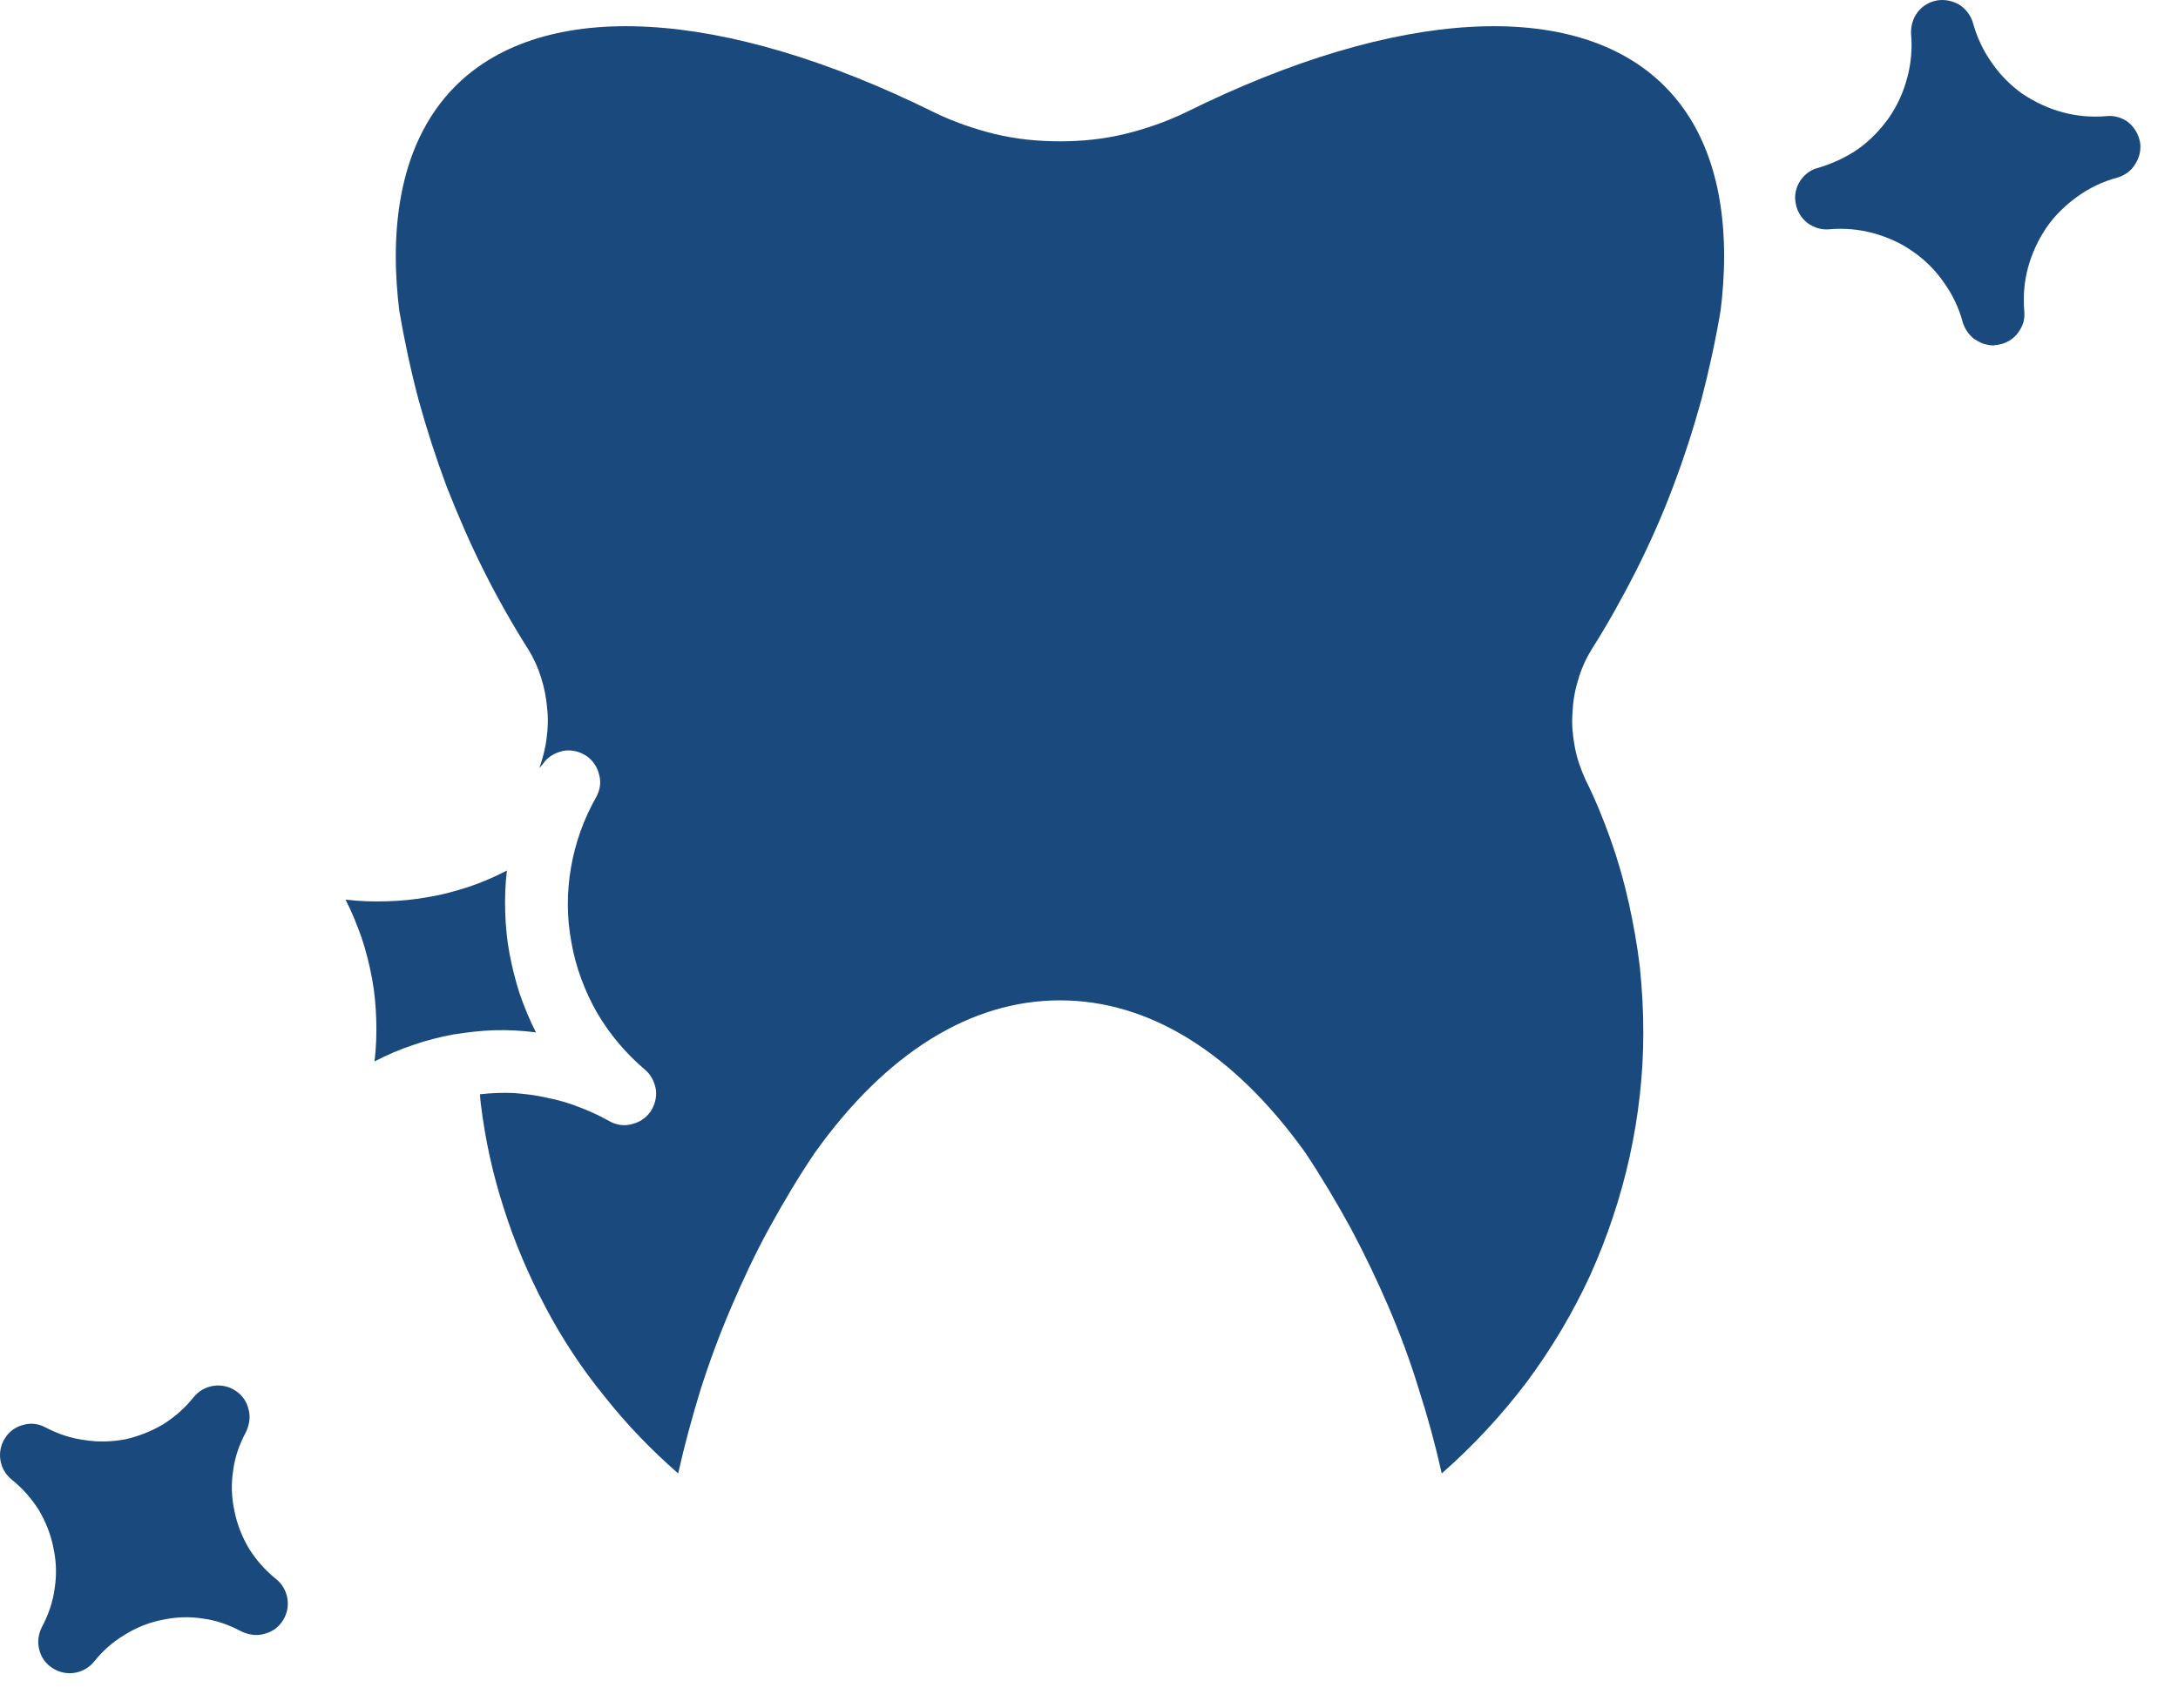 <svg version="1.2" baseProfile="tiny-ps" xmlns="http://www.w3.org/2000/svg" viewBox="0 0 51 40" width="51" height="40">
	<title>noun-svg</title>
	<style>
		tspan { white-space:pre }
		.shp0 { fill: #1a4a7d } 
	</style>
	<g id="noun_clean_teeth_2032371">
		<g id="Group">
			<path id="Path" class="shp0" d="M38.97 2.01C40.42 3.45 40.49 5.67 40.29 7.27C40.17 7.98 40.02 8.67 39.84 9.36C39.65 10.05 39.43 10.73 39.18 11.39C38.93 12.06 38.64 12.71 38.32 13.35C38 13.98 37.65 14.61 37.27 15.21C37.13 15.44 37.02 15.68 36.95 15.94C36.87 16.19 36.83 16.46 36.82 16.72C36.8 16.99 36.83 17.25 36.88 17.52C36.93 17.78 37.02 18.03 37.13 18.27C37.36 18.73 37.55 19.2 37.72 19.68C37.89 20.16 38.03 20.65 38.14 21.15C38.25 21.65 38.34 22.15 38.4 22.66C38.45 23.16 38.48 23.67 38.48 24.18C38.48 25.16 38.37 26.13 38.16 27.09C37.95 28.04 37.64 28.97 37.24 29.86C36.83 30.75 36.33 31.59 35.75 32.37C35.16 33.15 34.49 33.87 33.76 34.51C33.61 33.84 33.43 33.18 33.22 32.53C33.02 31.87 32.78 31.23 32.51 30.6C32.24 29.97 31.94 29.35 31.62 28.75C31.29 28.15 30.94 27.56 30.56 26.99C28.89 24.66 26.91 23.43 24.82 23.43C22.73 23.43 20.75 24.66 19.08 27C18.7 27.56 18.35 28.15 18.02 28.75C17.69 29.35 17.4 29.97 17.13 30.6C16.86 31.23 16.62 31.87 16.41 32.53C16.21 33.18 16.03 33.84 15.88 34.51C15.25 33.96 14.67 33.36 14.15 32.7C13.62 32.05 13.16 31.35 12.77 30.61C12.38 29.87 12.05 29.1 11.8 28.31C11.54 27.51 11.36 26.69 11.26 25.86C11.25 25.78 11.24 25.7 11.24 25.63C11.5 25.6 11.76 25.59 12.02 25.6C12.28 25.62 12.55 25.65 12.8 25.71C13.06 25.76 13.31 25.83 13.56 25.93C13.8 26.02 14.04 26.13 14.27 26.26C14.43 26.35 14.62 26.38 14.79 26.33C14.97 26.29 15.12 26.19 15.23 26.04C15.33 25.89 15.38 25.71 15.36 25.53C15.33 25.35 15.25 25.18 15.11 25.06C14.66 24.68 14.28 24.23 13.98 23.72C13.69 23.21 13.48 22.65 13.38 22.07C13.27 21.49 13.27 20.9 13.37 20.32C13.47 19.74 13.67 19.18 13.96 18.67C14.05 18.51 14.08 18.32 14.03 18.15C13.99 17.97 13.89 17.82 13.74 17.71C13.59 17.61 13.41 17.56 13.23 17.58C13.05 17.61 12.88 17.69 12.76 17.83C12.72 17.89 12.67 17.94 12.63 17.99C12.71 17.76 12.77 17.53 12.8 17.29C12.83 17.05 12.84 16.81 12.81 16.57C12.79 16.33 12.74 16.09 12.67 15.87C12.6 15.64 12.5 15.42 12.37 15.21C11.99 14.61 11.64 13.99 11.32 13.35C11 12.71 10.72 12.06 10.46 11.4C10.21 10.73 9.99 10.05 9.8 9.36C9.62 8.68 9.47 7.98 9.35 7.28C9.15 5.67 9.22 3.46 10.67 2.01C12.74 -0.05 16.92 0.18 21.87 2.63C22.32 2.85 22.81 3.02 23.3 3.14C23.8 3.26 24.31 3.31 24.82 3.31C25.33 3.31 25.83 3.26 26.33 3.14C26.83 3.02 27.31 2.85 27.77 2.63C32.71 0.18 36.9 -0.05 38.97 2.01Z" />
			<path id="Path-2" class="shp0" d="M12.55 24.18C12.23 24.14 11.9 24.12 11.58 24.13C11.25 24.14 10.93 24.18 10.61 24.23C10.29 24.29 9.97 24.37 9.66 24.48C9.36 24.58 9.06 24.71 8.77 24.86C8.81 24.53 8.82 24.21 8.81 23.88C8.8 23.56 8.77 23.23 8.71 22.91C8.65 22.59 8.57 22.27 8.47 21.97C8.36 21.66 8.24 21.36 8.09 21.07C8.41 21.11 8.74 21.12 9.06 21.11C9.39 21.1 9.71 21.07 10.03 21.01C10.35 20.96 10.67 20.87 10.98 20.77C11.28 20.67 11.58 20.54 11.87 20.39C11.83 20.71 11.82 21.04 11.83 21.36C11.84 21.69 11.87 22.01 11.93 22.33C11.99 22.65 12.07 22.97 12.17 23.28C12.28 23.59 12.4 23.89 12.55 24.18L12.55 24.18Z" />
			<path id="Path-3" class="shp0" d="M49.32 2.72C49.5 2.7 49.68 2.75 49.83 2.86C49.98 2.98 50.07 3.14 50.11 3.32C50.14 3.5 50.1 3.69 50 3.84C49.91 4 49.75 4.11 49.58 4.16C49.24 4.25 48.93 4.4 48.65 4.6C48.37 4.8 48.12 5.04 47.92 5.33C47.73 5.61 47.58 5.93 47.49 6.26C47.4 6.59 47.37 6.94 47.4 7.28C47.41 7.38 47.4 7.47 47.38 7.55C47.35 7.64 47.31 7.72 47.25 7.8C47.2 7.87 47.13 7.93 47.05 7.98C46.98 8.02 46.89 8.06 46.8 8.07C46.79 8.08 46.78 8.08 46.77 8.08C46.76 8.08 46.75 8.08 46.74 8.08C46.73 8.08 46.71 8.08 46.7 8.09C46.69 8.09 46.68 8.09 46.67 8.09C46.59 8.09 46.51 8.07 46.44 8.05C46.36 8.02 46.29 7.98 46.23 7.94C46.16 7.89 46.11 7.83 46.06 7.76C46.02 7.7 45.98 7.62 45.96 7.55C45.87 7.21 45.72 6.9 45.52 6.62C45.32 6.33 45.08 6.09 44.79 5.89C44.51 5.69 44.19 5.55 43.86 5.46C43.53 5.37 43.18 5.34 42.84 5.37C42.65 5.39 42.47 5.33 42.32 5.22C42.18 5.11 42.08 4.95 42.05 4.77C42.01 4.58 42.05 4.4 42.15 4.24C42.25 4.09 42.4 3.97 42.58 3.93C42.91 3.83 43.22 3.69 43.51 3.49C43.79 3.29 44.03 3.04 44.23 2.76C44.43 2.47 44.57 2.16 44.66 1.82C44.75 1.49 44.78 1.14 44.75 0.8C44.74 0.62 44.79 0.43 44.9 0.29C45.01 0.14 45.18 0.04 45.36 0.01C45.54 -0.02 45.72 0.02 45.88 0.11C46.03 0.21 46.15 0.36 46.2 0.54C46.29 0.87 46.44 1.19 46.64 1.47C46.83 1.75 47.08 2 47.36 2.2C47.65 2.39 47.96 2.54 48.3 2.63C48.63 2.72 48.98 2.75 49.32 2.72L49.32 2.72Z" />
			<path id="Path-4" class="shp0" d="M6.46 36.98C6.61 37.1 6.7 37.26 6.73 37.44C6.76 37.62 6.72 37.81 6.62 37.96C6.52 38.12 6.36 38.23 6.18 38.27C6.01 38.32 5.82 38.29 5.65 38.21C5.37 38.06 5.07 37.95 4.75 37.91C4.44 37.86 4.12 37.87 3.8 37.94C3.49 38 3.19 38.12 2.92 38.29C2.65 38.45 2.41 38.66 2.21 38.91C2.09 39.06 1.93 39.15 1.75 39.18C1.57 39.21 1.38 39.17 1.23 39.07C1.07 38.97 0.96 38.81 0.92 38.64C0.87 38.46 0.9 38.27 0.98 38.11C1.13 37.83 1.24 37.52 1.28 37.2C1.33 36.89 1.32 36.57 1.25 36.25C1.19 35.94 1.07 35.64 0.91 35.37C0.74 35.1 0.53 34.86 0.28 34.66C0.13 34.54 0.04 34.38 0.01 34.2C-0.02 34.02 0.02 33.83 0.12 33.68C0.22 33.52 0.38 33.41 0.56 33.37C0.73 33.32 0.92 33.35 1.08 33.44C1.37 33.59 1.67 33.69 1.99 33.73C2.3 33.78 2.62 33.77 2.94 33.71C3.25 33.64 3.55 33.52 3.82 33.36C4.09 33.19 4.33 32.98 4.53 32.73C4.65 32.58 4.81 32.49 4.99 32.46C5.17 32.43 5.36 32.47 5.51 32.57C5.67 32.67 5.78 32.83 5.82 33.01C5.87 33.18 5.84 33.37 5.76 33.54C5.61 33.82 5.5 34.12 5.46 34.44C5.41 34.75 5.42 35.07 5.49 35.39C5.55 35.7 5.67 36 5.83 36.27C6 36.54 6.21 36.78 6.46 36.98L6.46 36.98Z" />
		</g>
	</g>
</svg>